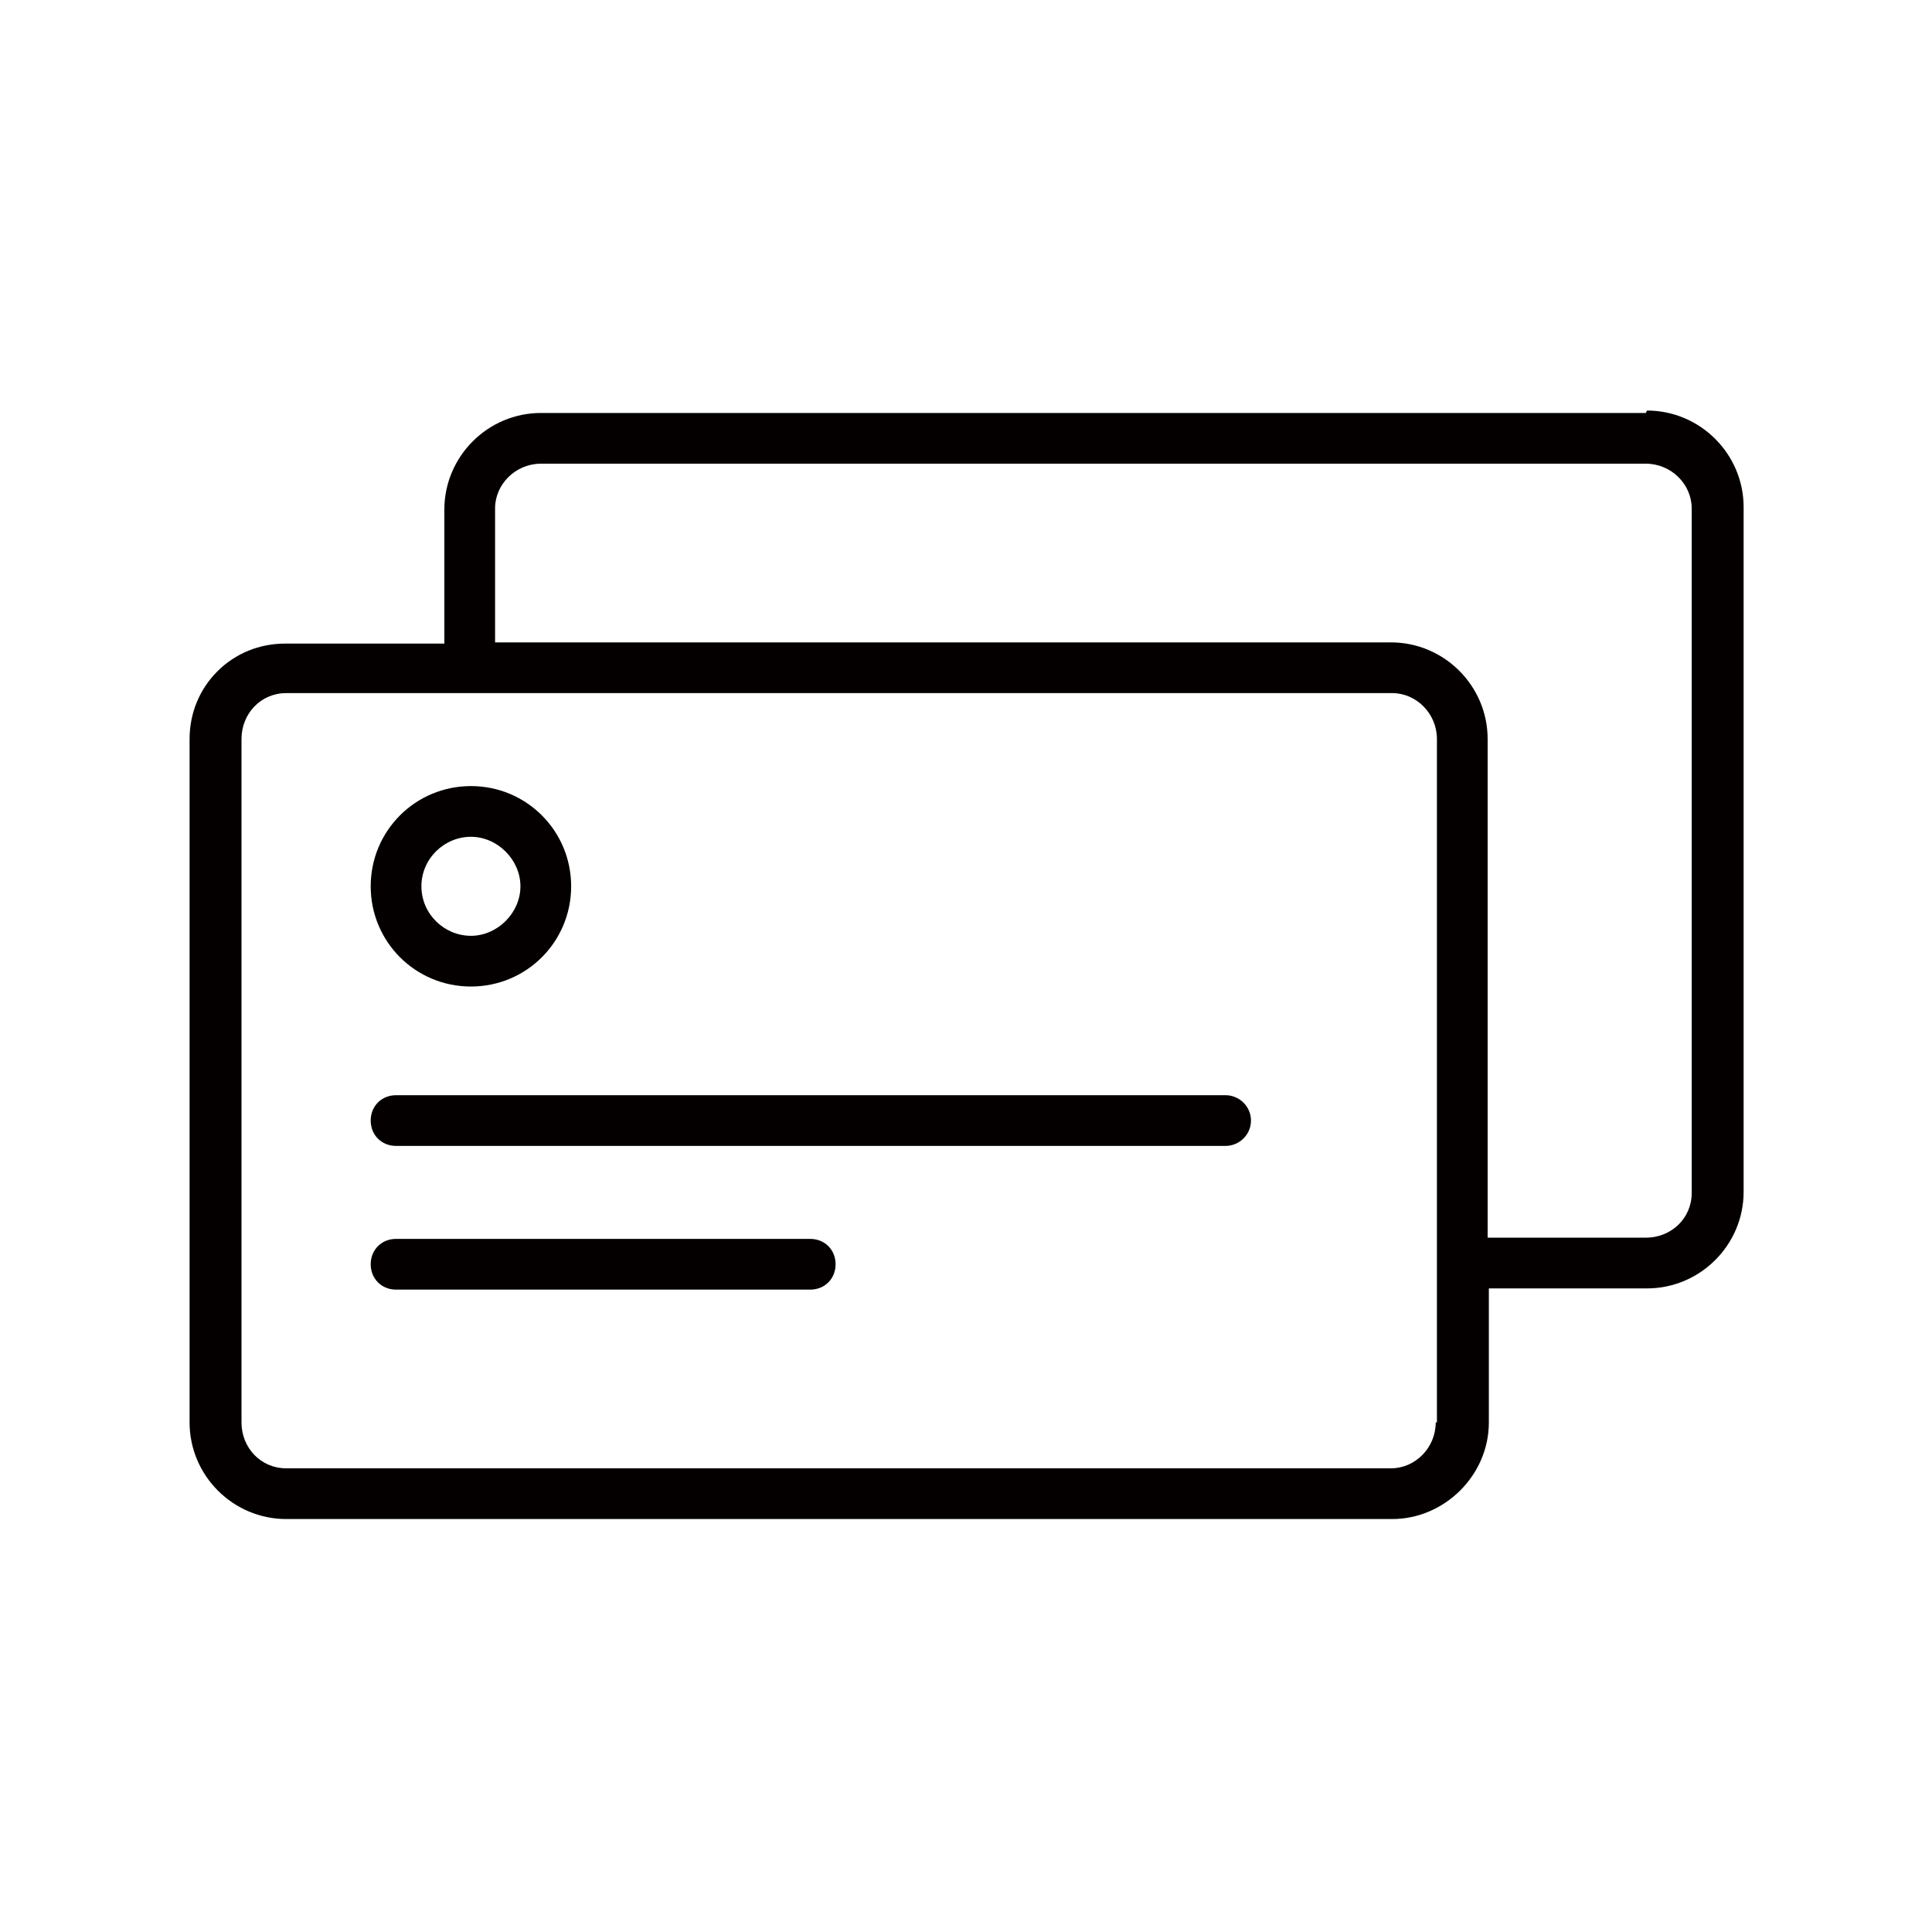<?xml version="1.0" encoding="UTF-8"?>
<svg id="uuid-c84cc524-53b4-43e8-af17-45be8908cf32" data-name="圖層 1" xmlns="http://www.w3.org/2000/svg" viewBox="0 0 16 16">
  <defs>
    <style>
      .uuid-dbc89794-4768-43a3-8c8a-d0fd30799074 {
        fill: #040000;
        stroke-width: 0px;
      }
    </style>
  </defs>
  <path class="uuid-dbc89794-4768-43a3-8c8a-d0fd30799074" d="m13.63,3.42H4.48c-.44,0-.8.36-.8.8v1.11h-1.32c-.21,0-.41.08-.56.23-.15.15-.23.35-.23.56v5.66c0,.44.36.8.8.8h9.16c.43,0,.8-.36.8-.8v-1.11h1.31c.44,0,.8-.36.8-.8v-5.67c0-.44-.36-.8-.8-.8Zm-1.74,8.36c0,.21-.17.38-.37.38H2.37c-.21,0-.37-.17-.37-.38v-5.66c0-.21.16-.38.37-.38h9.16c.2,0,.37.17.37.38v5.66Zm2.12-1.9c0,.21-.17.37-.38.37h-1.31v-4.13c0-.44-.36-.8-.8-.8h-7.42v-1.11c0-.2.17-.37.38-.37h9.15c.21,0,.38.17.38.37v5.67Z"/>
  <path class="uuid-dbc89794-4768-43a3-8c8a-d0fd30799074" d="m10.36,9.28c0,.12-.1.21-.21.21H3.28c-.12,0-.21-.09-.21-.21s.09-.21.21-.21h6.87c.11,0,.21.09.21.21Z"/>
  <path class="uuid-dbc89794-4768-43a3-8c8a-d0fd30799074" d="m6.92,10.47c0,.12-.09.21-.21.21h-3.43c-.12,0-.21-.09-.21-.21s.09-.21.21-.21h3.43c.12,0,.21.09.21.21Z"/>
  <path class="uuid-dbc89794-4768-43a3-8c8a-d0fd30799074" d="m3.9,6.51c-.46,0-.83.37-.83.83s.37.83.83.83.83-.37.83-.83-.37-.83-.83-.83Zm0,1.24c-.22,0-.41-.18-.41-.41s.19-.41.41-.41.41.19.41.41-.19.41-.41.41Z"/>
</svg>